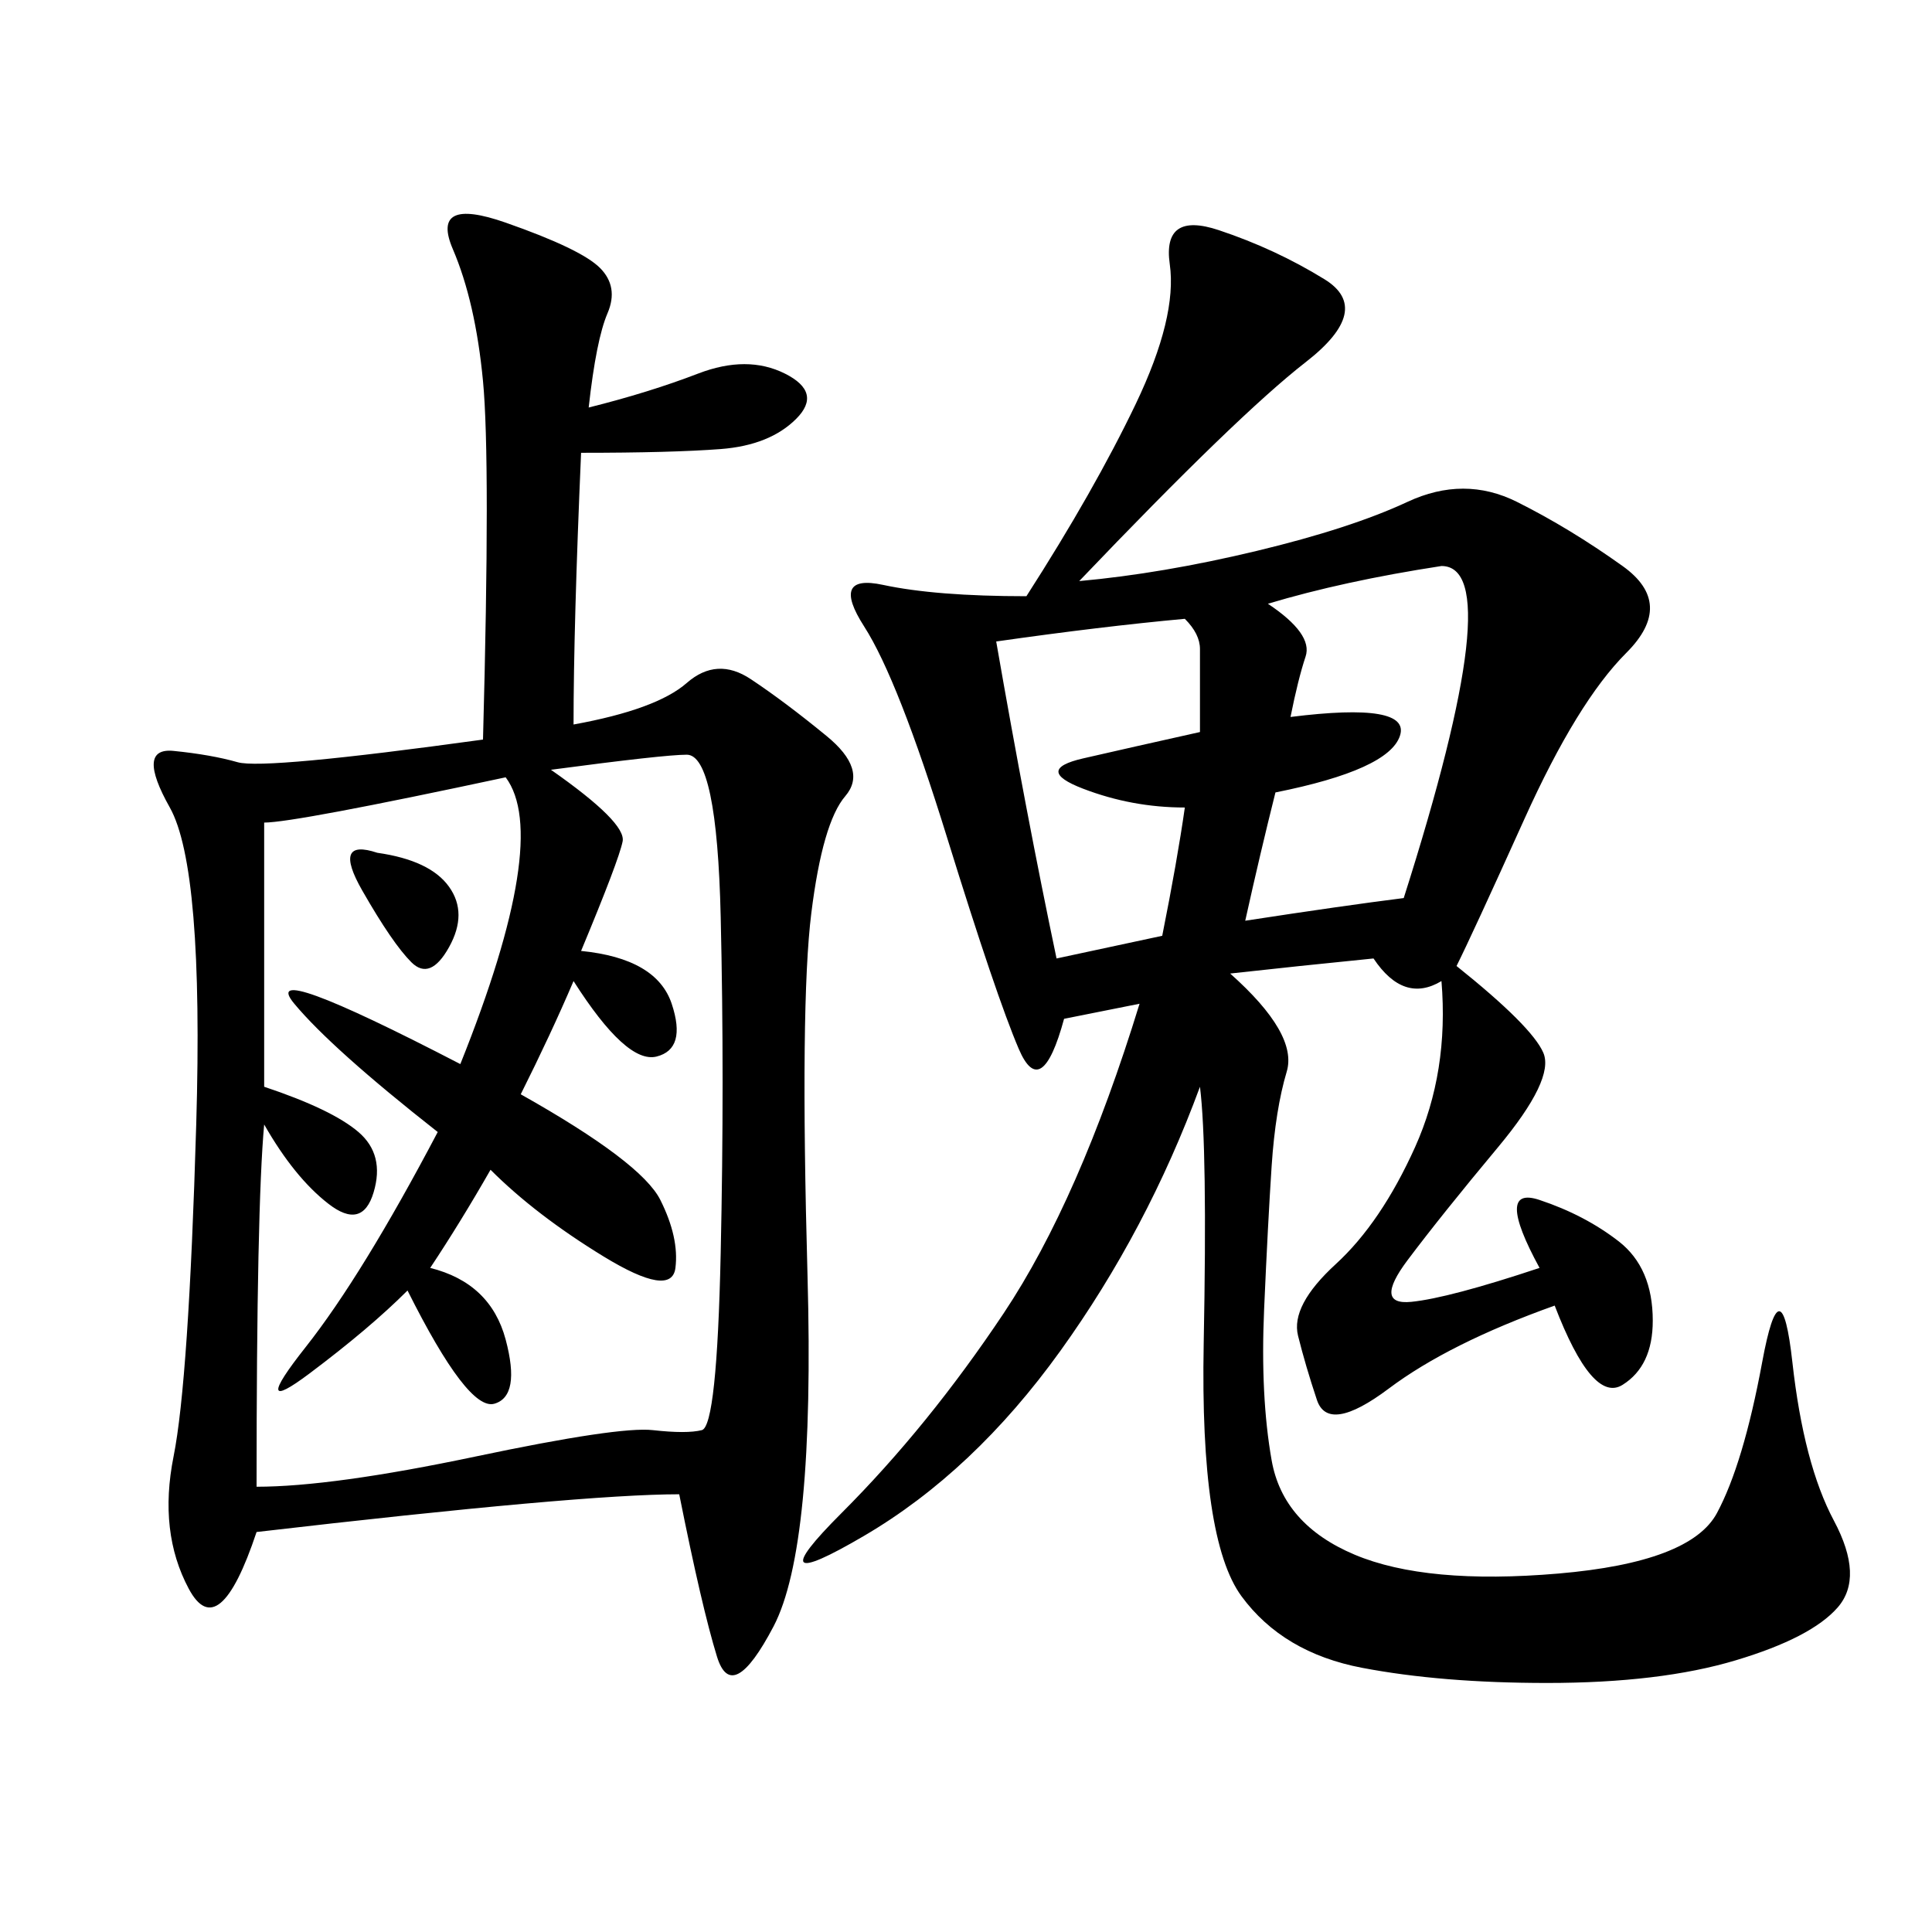 <svg xmlns="http://www.w3.org/2000/svg" xmlns:xlink="http://www.w3.org/1999/xlink" width="300" height="300"><path d="M105.47 232.03Q90.23 232.03 39.84 237.89L39.84 237.89Q33.98 255.47 29.30 246.68Q24.61 237.89 26.95 226.17Q29.30 214.45 30.47 174.61Q31.64 134.77 26.37 125.39Q21.09 116.02 26.95 116.60Q32.81 117.19 36.91 118.36Q41.02 119.53 75 114.84L75 114.84Q76.17 71.48 75 59.18Q73.83 46.88 70.31 38.67Q66.80 30.47 78.52 34.57Q90.23 38.67 93.16 41.60Q96.09 44.53 94.34 48.63Q92.58 52.73 91.41 63.28L91.41 63.28Q100.78 60.94 108.40 58.01Q116.02 55.08 121.88 58.01Q127.73 60.94 123.63 65.04Q119.53 69.14 111.91 69.73Q104.30 70.31 90.23 70.31L90.23 70.31Q89.06 97.27 89.06 112.50L89.06 112.50Q101.95 110.16 106.64 106.05Q111.33 101.95 116.60 105.47Q121.88 108.98 128.32 114.26Q134.77 119.53 131.25 123.63Q127.73 127.73 125.98 141.80Q124.22 155.86 125.39 198.05Q126.56 240.23 120.12 252.54Q113.67 264.84 111.33 257.23Q108.98 249.61 105.47 232.03L105.47 232.03ZM167.58 90.23Q180.47 89.06 195.12 85.55Q209.77 82.03 218.55 77.93Q227.34 73.83 235.55 77.93Q243.75 82.03 251.95 87.89Q260.16 93.75 252.54 101.37Q244.92 108.98 236.72 127.15Q228.52 145.31 226.17 150L226.17 150Q237.89 159.38 239.65 163.48Q241.41 167.58 232.62 178.13Q223.83 188.67 218.55 195.70Q213.28 202.73 219.14 202.15Q225 201.56 239.06 196.88L239.06 196.88Q232.03 183.98 239.06 186.33Q246.09 188.67 251.37 192.77Q256.64 196.88 256.64 205.08L256.64 205.08Q256.64 212.11 251.95 215.04Q247.27 217.97 241.41 202.73L241.41 202.73Q225 208.59 215.63 215.63Q206.25 222.66 204.49 217.38Q202.73 212.11 201.56 207.42Q200.39 202.73 207.42 196.29Q214.45 189.84 219.73 178.13Q225 166.41 223.83 152.34L223.83 152.34Q217.97 155.86 213.28 148.83L213.28 148.83Q201.56 150 191.02 151.17L191.02 151.17Q201.56 160.55 199.80 166.41Q198.05 172.27 197.46 181.05Q196.88 189.84 196.29 203.32Q195.70 216.80 197.46 226.76Q199.22 236.72 210.35 241.41Q221.48 246.09 241.99 244.34Q262.50 242.58 266.60 234.96Q270.70 227.34 273.63 211.52Q276.56 195.70 278.32 211.52Q280.08 227.34 284.77 236.13Q289.45 244.92 285.35 249.61Q281.25 254.30 269.53 257.81Q257.81 261.33 240.23 261.33L240.23 261.33Q223.83 261.33 211.52 258.98Q199.22 256.64 192.77 247.85Q186.33 239.06 186.91 208.59Q187.50 178.13 186.33 168.75L186.33 168.75Q178.13 191.02 164.65 209.77Q151.17 228.52 134.18 238.48Q117.19 248.44 130.66 234.96Q144.14 221.48 155.86 203.91Q167.58 186.33 176.95 155.86L176.95 155.86L165.23 158.20Q161.72 171.09 158.20 162.89Q154.69 154.69 147.07 130.08Q139.45 105.47 134.18 97.27Q128.91 89.06 137.11 90.82Q145.31 92.58 159.38 92.58L159.38 92.58Q169.92 76.17 176.37 62.70Q182.81 49.22 181.64 41.02Q180.47 32.81 189.26 35.74Q198.05 38.67 205.66 43.36Q213.28 48.05 202.73 56.25Q192.19 64.45 167.58 90.23L167.58 90.23ZM85.55 119.53Q97.27 127.73 96.68 130.66Q96.09 133.59 90.23 147.66L90.23 147.66Q101.95 148.83 104.30 155.86Q106.64 162.89 101.95 164.06Q97.27 165.23 89.06 152.34L89.06 152.34Q85.55 160.55 80.86 169.92L80.86 169.92Q99.61 180.47 102.54 186.33Q105.47 192.19 104.88 196.88Q104.30 201.56 93.75 195.12Q83.20 188.67 76.17 181.64L76.17 181.64Q71.48 189.84 66.80 196.88L66.80 196.88Q76.17 199.22 78.52 208.01Q80.86 216.80 76.76 217.97Q72.66 219.14 63.28 200.39L63.28 200.39Q57.42 206.25 48.05 213.28Q38.67 220.31 47.46 209.18Q56.25 198.05 67.97 175.78L67.97 175.78Q51.56 162.89 45.70 155.86Q39.84 148.83 71.48 165.23L71.48 165.23Q78.52 147.66 80.27 136.52Q82.03 125.39 78.52 120.70L78.52 120.70Q45.70 127.73 41.02 127.73L41.02 127.73L41.02 168.75Q51.56 172.27 55.66 175.78Q59.77 179.30 58.01 185.16Q56.25 191.02 50.98 186.91Q45.70 182.81 41.02 174.61L41.02 174.61Q39.84 187.50 39.84 230.86L39.84 230.86Q51.56 230.86 73.83 226.17Q96.09 221.48 101.37 222.07Q106.64 222.66 108.98 222.07Q111.33 221.48 111.91 194.53Q112.50 167.58 111.91 142.38Q111.33 117.19 106.64 117.19L106.64 117.19Q103.13 117.19 85.55 119.53L85.55 119.53ZM196.88 93.75Q203.91 98.44 202.73 101.95Q201.56 105.47 200.39 111.33L200.39 111.33Q219.14 108.98 217.38 114.26Q215.63 119.53 198.05 123.05L198.05 123.05Q195.70 132.42 193.36 142.97L193.36 142.97Q208.59 140.63 217.97 139.45L217.97 139.45Q234.38 87.89 223.83 87.89L223.83 87.89Q208.59 90.23 196.88 93.75L196.88 93.75ZM154.69 99.61Q159.38 126.56 164.06 148.83L164.06 148.83L180.47 145.31Q182.81 133.59 183.98 125.39L183.98 125.39Q175.78 125.39 168.16 122.46Q160.55 119.53 168.16 117.77Q175.78 116.02 186.33 113.67L186.33 113.67L186.33 100.78Q186.33 98.44 183.98 96.09L183.98 96.09Q171.09 97.27 154.69 99.61L154.69 99.61ZM58.59 132.42Q66.80 133.59 69.73 137.70Q72.66 141.80 69.73 147.07Q66.80 152.34 63.87 149.41Q60.94 146.48 56.25 138.28Q51.56 130.08 58.59 132.42L58.59 132.42Z"/></svg>